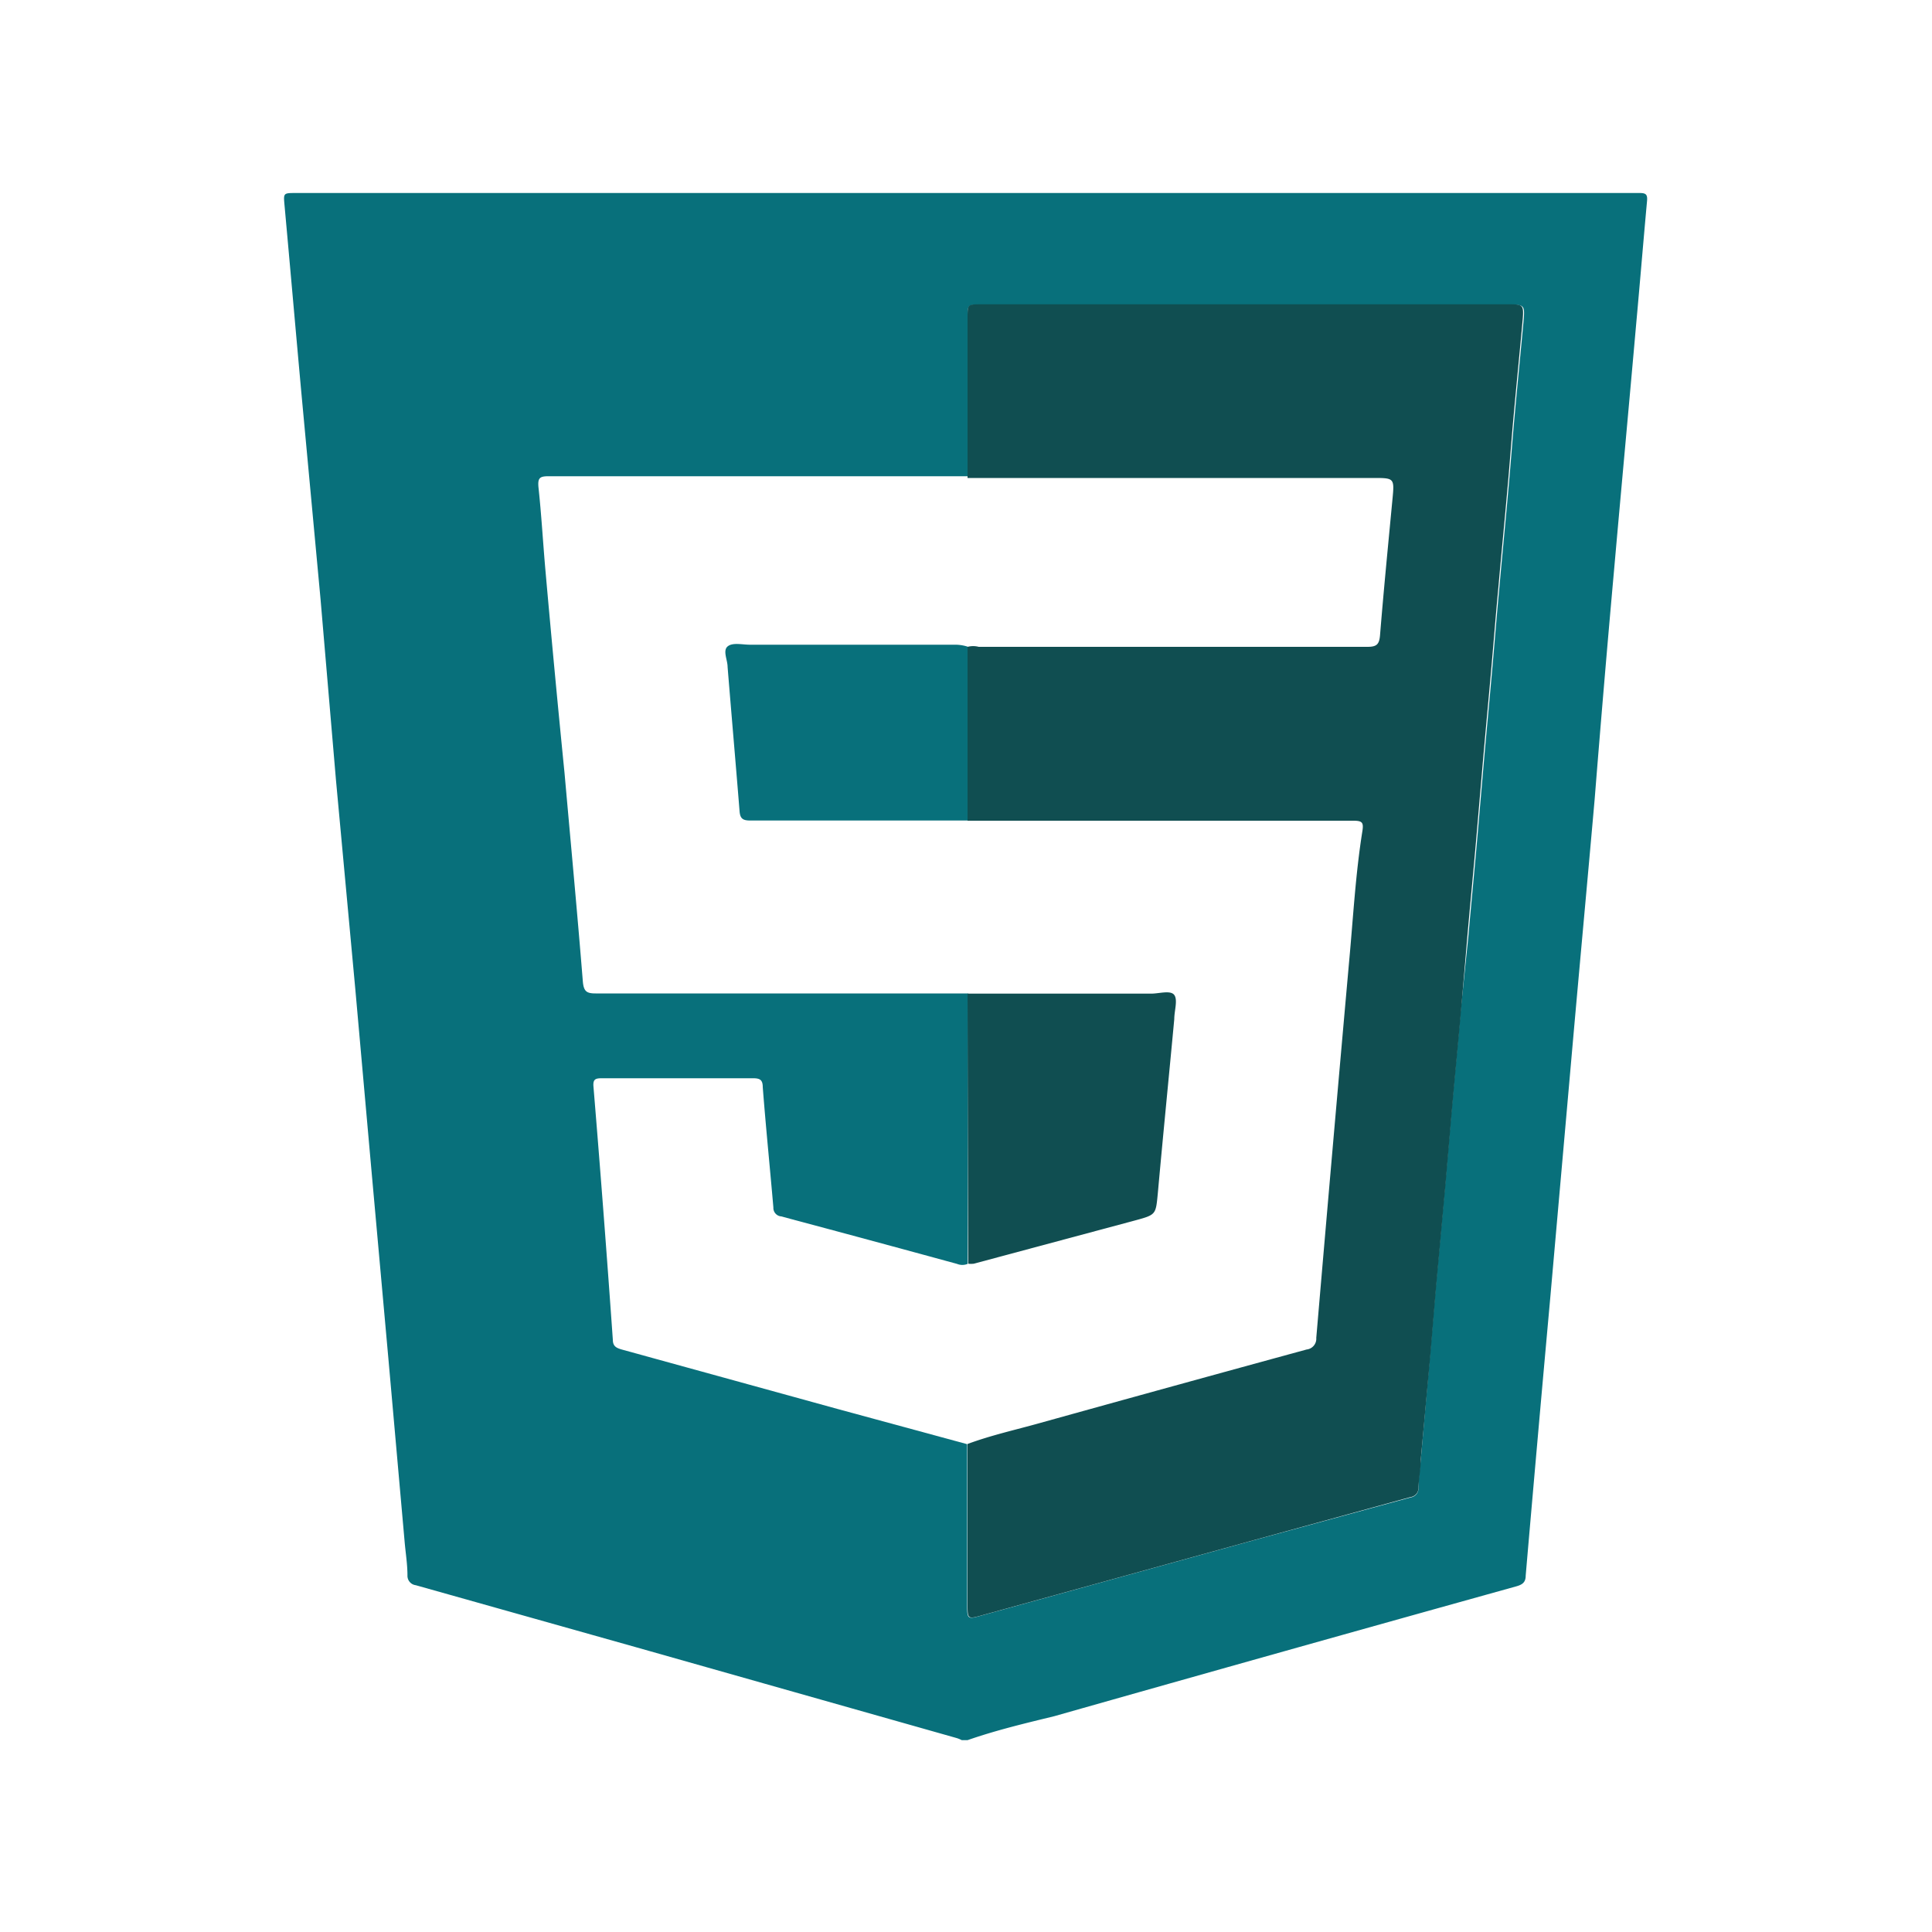 <svg id="Layer_1" data-name="Layer 1" xmlns="http://www.w3.org/2000/svg" viewBox="0 0 100 100"><defs><style>.cls-1{fill:#08707b;}.cls-2{fill:#104e51;}</style></defs><path class="cls-1" d="M50.08,90.07h-.3a1.53,1.53,0,0,0-.27-.11l-16.59-4.7-11.4-3.21a.49.49,0,0,1-.43-.5c0-.6-.1-1.19-.15-1.79l-.84-9.47-.87-9.67-.84-9.43-1-10.81L16.59,31l-1-10.76c-.29-3.19-.57-6.39-.86-9.58-.06-.67-.08-.67.59-.67H84.87c.33,0,.41.08.38.42-.19,2.07-.36,4.15-.55,6.23-.38,4.3-.78,8.6-1.16,12.91q-.53,5.91-1,11.81c-.38,4.31-.78,8.61-1.16,12.92s-.76,8.6-1.14,12.91q-.65,7.17-1.27,14.36c0,.35-.17.47-.49.56q-12,3.34-23.91,6.72C53.05,89.2,51.54,89.56,50.08,90.07Zm0-24.65a.72.72,0,0,1-.54,0c-3-.82-6.07-1.65-9.11-2.46a.44.44,0,0,1-.4-.46c-.18-2.08-.39-4.16-.55-6.23,0-.39-.16-.46-.51-.46-2.6,0-5.21,0-7.81,0-.35,0-.48.05-.44.46q.54,6.54,1,13.07c0,.35.19.43.46.51l11.18,3.08,6.7,1.82v8.41c0,.62.05.65.63.49l14.47-4L73,77.51a.48.48,0,0,0,.42-.52c0-.48.08-1,.12-1.44L74,70.33c.11-1.26.21-2.52.32-3.78l.48-5.23.33-3.83c.15-1.7.32-3.41.47-5.12L76,48.49c.15-1.72.32-3.44.47-5.17l.33-3.83c.15-1.74.32-3.48.47-5.22.11-1.26.21-2.52.33-3.78.15-1.71.32-3.41.47-5.12.12-1.29.21-2.59.33-3.88.15-1.68.32-3.35.47-5,.05-.67,0-.72-.68-.72H50.76c-.67,0-.68,0-.68.67v8.21l-.7,0q-10.5,0-21,0c-.45,0-.55.1-.51.56.15,1.39.23,2.79.35,4.18q.47,5.31,1,10.62c.32,3.61.66,7.21.95,10.82.05.49.2.59.66.59q9.29,0,18.58,0l.7,0Z"/><path class="cls-2" d="M50.08,74.74c1.21-.45,2.48-.73,3.73-1.08q6.9-1.92,13.82-3.81a.56.56,0,0,0,.5-.6q.83-9.73,1.7-19.48c.21-2.26.33-4.53.69-6.77.06-.42,0-.52-.47-.52-6.46,0-12.92,0-19.37,0h-.6v-9a1.14,1.14,0,0,1,.58,0q10.06,0,20.12,0c.48,0,.61-.13.65-.6.19-2.34.42-4.68.64-7,.11-1.14.11-1.14-1-1.14H50.68c-.2,0-.4,0-.6,0V16.42c0-.66,0-.67.68-.67H78.14c.67,0,.73.05.68.72-.15,1.67-.32,3.34-.47,5-.12,1.29-.21,2.59-.33,3.88-.15,1.71-.32,3.41-.47,5.12-.12,1.26-.22,2.52-.33,3.78-.15,1.74-.32,3.48-.47,5.22l-.33,3.83c-.15,1.73-.32,3.45-.47,5.17l-.33,3.88c-.15,1.71-.32,3.42-.47,5.12l-.33,3.83-.48,5.23c-.11,1.26-.21,2.52-.32,3.78l-.48,5.22c0,.48-.1,1-.12,1.44a.48.48,0,0,1-.42.52l-7.82,2.15-14.47,4c-.58.16-.63.13-.63-.49Z"/><path class="cls-2" d="M50.08,51.43c3.17,0,6.34,0,9.51,0,.41,0,1-.19,1.19.07s0,.82,0,1.25c-.28,3-.58,6-.85,9-.11,1.12-.08,1.12-1.18,1.42l-8.35,2.24a1.35,1.35,0,0,1-.29,0Z"/><path class="cls-1" d="M50.08,33.47v9l-6.5,0c-1.59,0-3.17,0-4.75,0-.38,0-.52-.1-.55-.48-.2-2.49-.42-5-.62-7.47,0-.36-.26-.84,0-1.06s.76-.09,1.16-.09h10.6A2.09,2.09,0,0,1,50.08,33.47Z"/></svg>